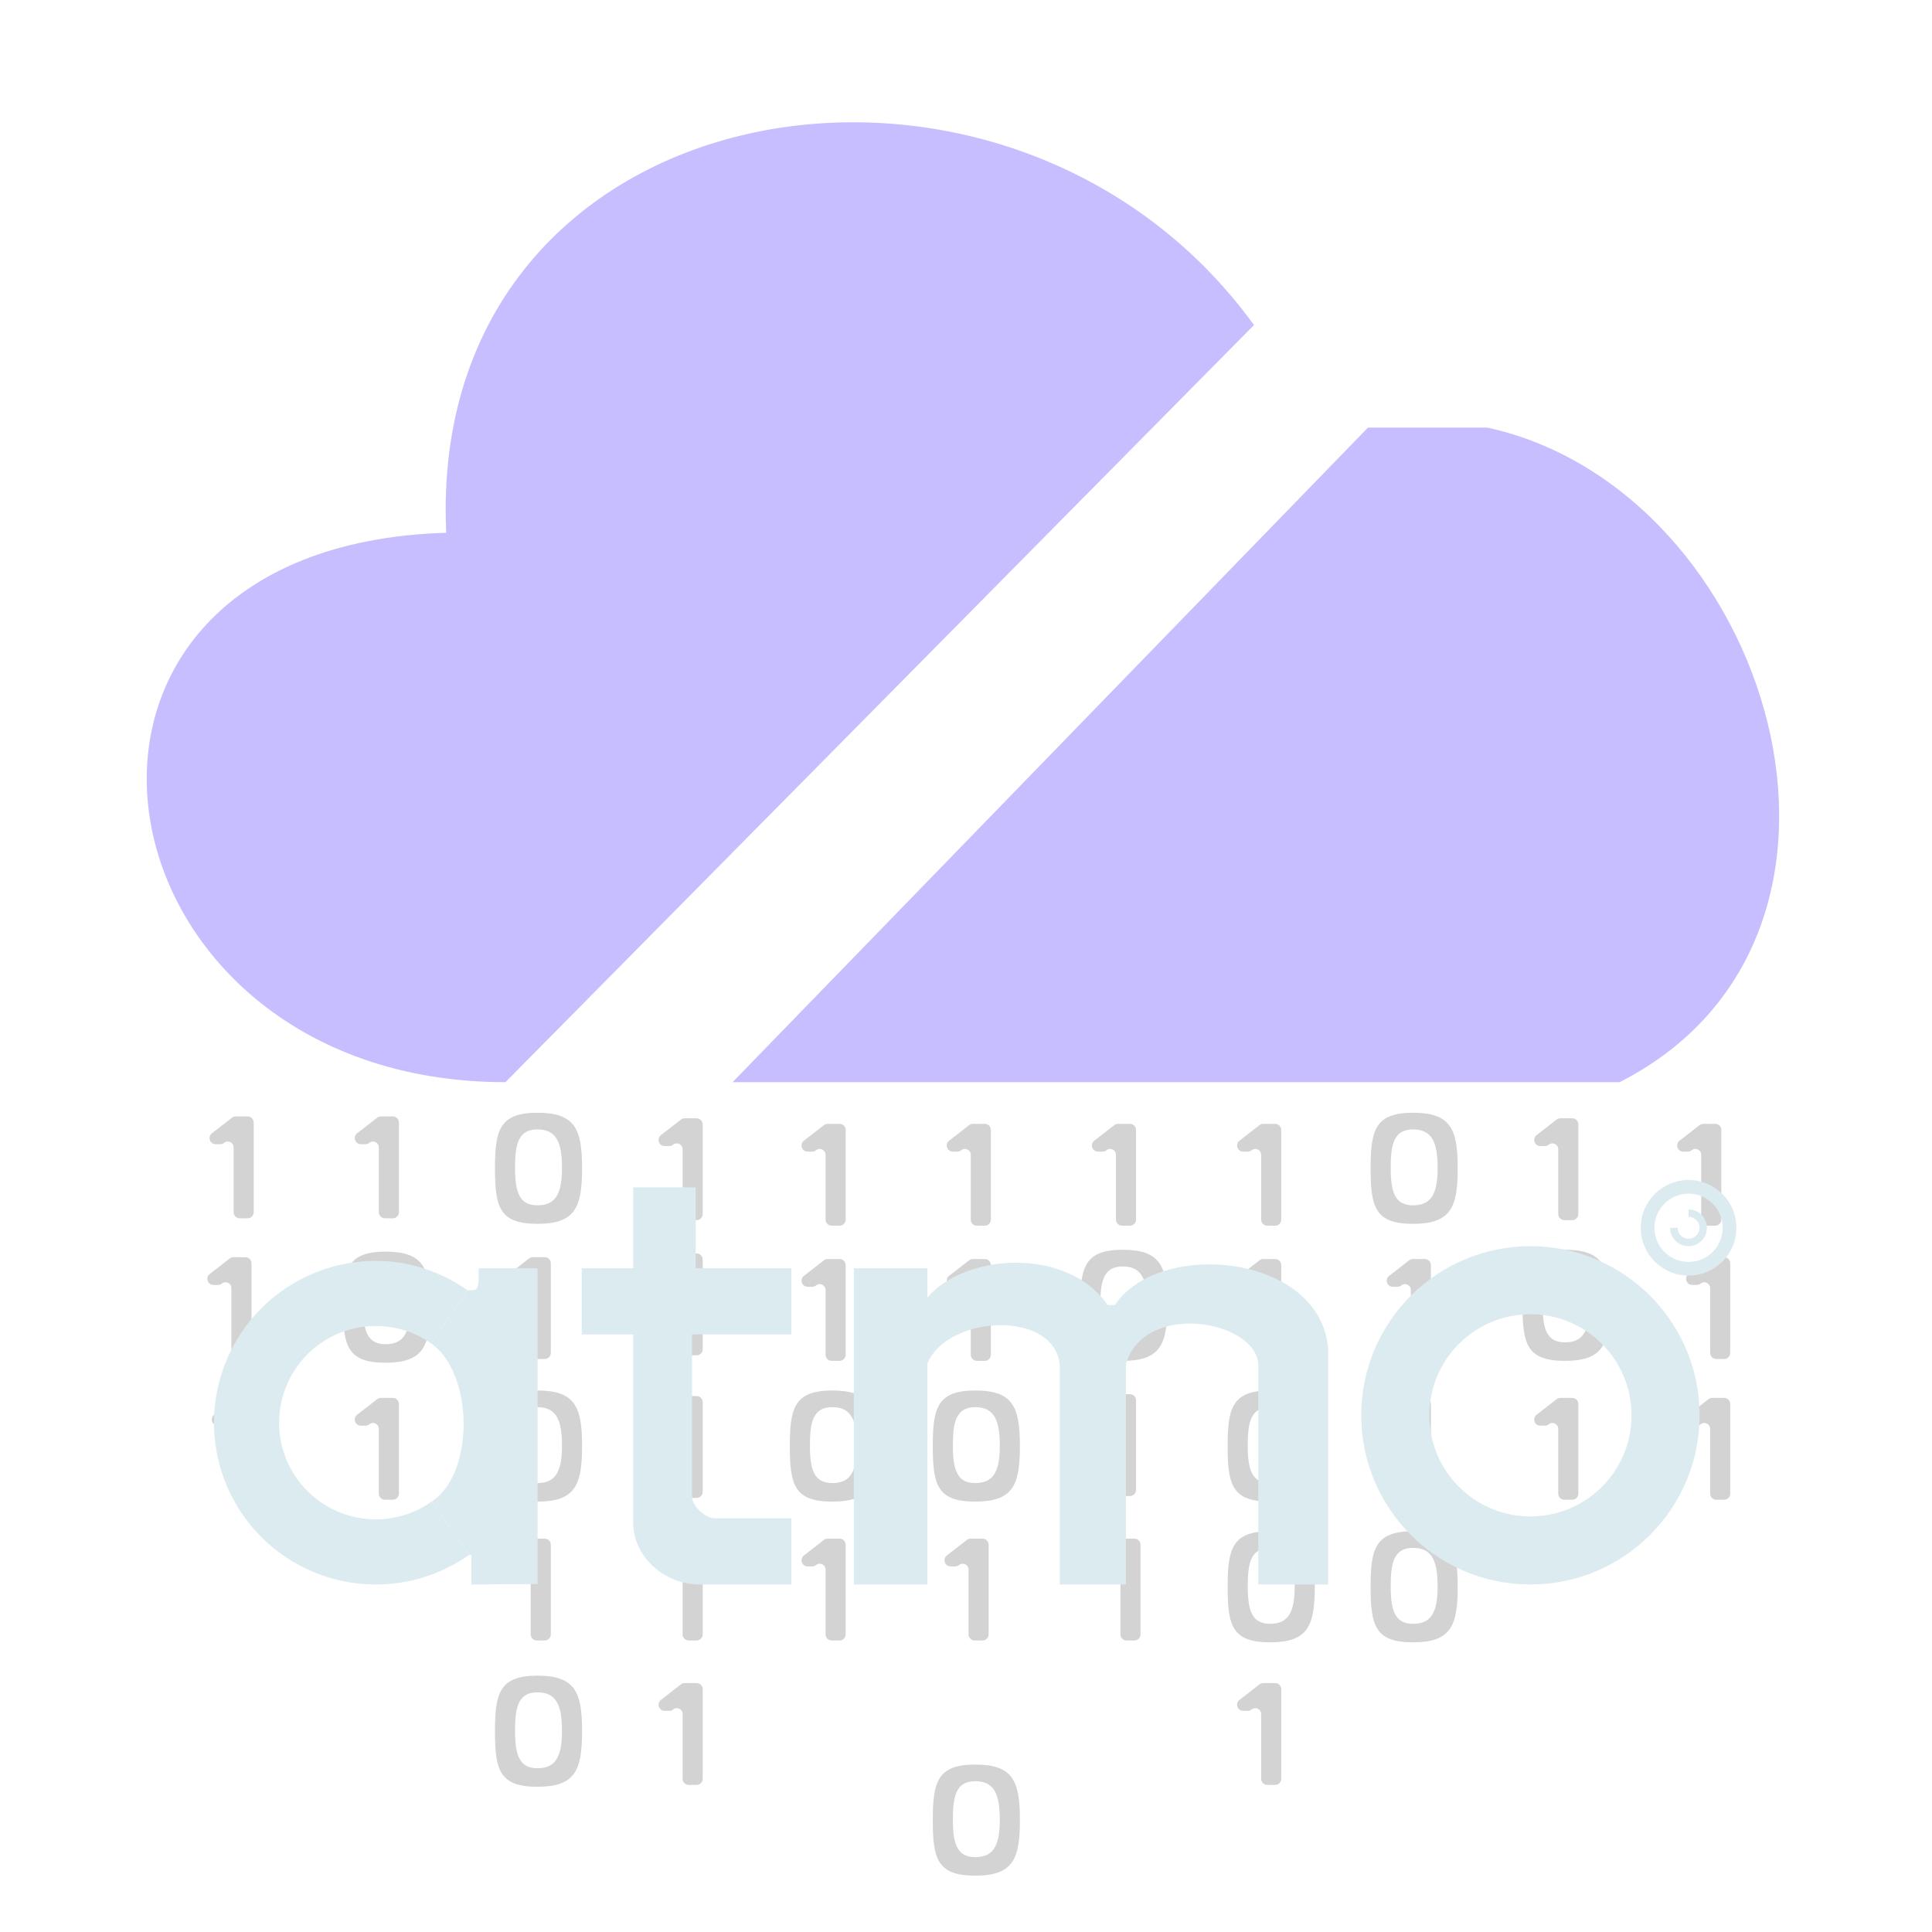 <svg xmlns="http://www.w3.org/2000/svg" version="1.1" xmlns:xlink="http://www.w3.org/1999/xlink" width="316" height="316"><svg width="316" height="316" viewBox="0 0 316 316" fill="none" xmlns="http://www.w3.org/2000/svg">
<rect width="316" height="316" rx="72" fill="url(#paint0_linear_2_5)"></rect>
<g style="mix-blend-mode:multiply">
<path d="M37.94 182.816L34.668 185.359C33.916 185.944 34.329 187.149 35.282 187.149H36.04C36.263 187.149 36.478 187.071 36.649 186.929C37.27 186.414 38.211 186.856 38.211 187.663V198.264C38.211 198.816 38.659 199.264 39.211 199.264H40.499C41.052 199.264 41.499 198.816 41.499 198.264V183.606C41.499 183.053 41.052 182.606 40.499 182.606H38.554C38.332 182.606 38.116 182.68 37.94 182.816Z" fill="#D3D3D3"></path>
<path d="M37.575 205.834L34.303 208.377C33.551 208.962 33.964 210.167 34.916 210.167H35.675C35.897 210.167 36.113 210.089 36.284 209.947C36.905 209.432 37.846 209.874 37.846 210.681V221.282C37.846 221.834 38.293 222.282 38.846 222.282H40.134C40.686 222.282 41.134 221.834 41.134 221.282V206.624C41.134 206.071 40.686 205.624 40.134 205.624H38.189C37.966 205.624 37.75 205.698 37.575 205.834Z" fill="#D3D3D3"></path>
<path d="M38.306 228.852L35.033 231.395C34.282 231.98 34.695 233.185 35.647 233.185H36.406C36.628 233.185 36.843 233.107 37.014 232.966C37.636 232.45 38.576 232.892 38.576 233.7V244.3C38.576 244.852 39.024 245.3 39.576 245.3H40.865C41.417 245.3 41.865 244.852 41.865 244.3V229.642C41.865 229.09 41.417 228.642 40.865 228.642H38.919C38.697 228.642 38.481 228.716 38.306 228.852Z" fill="#D3D3D3"></path>
<path d="M134.76 184.028L131.488 186.571C130.736 187.155 131.149 188.36 132.101 188.36H132.86C133.082 188.36 133.297 188.283 133.468 188.141C134.09 187.626 135.031 188.068 135.031 188.875V199.475C135.031 200.027 135.478 200.475 136.031 200.475H137.319C137.871 200.475 138.319 200.027 138.319 199.475V184.817C138.319 184.265 137.871 183.817 137.319 183.817H135.373C135.151 183.817 134.935 183.891 134.76 184.028Z" fill="#D3D3D3"></path>
<path d="M134.76 206.137L131.488 208.68C130.736 209.264 131.149 210.47 132.101 210.47H132.86C133.082 210.47 133.297 210.392 133.468 210.25C134.09 209.735 135.031 210.177 135.031 210.984V221.584C135.031 222.137 135.478 222.584 136.031 222.584H137.319C137.871 222.584 138.319 222.137 138.319 221.584V206.927C138.319 206.374 137.871 205.927 137.319 205.927H135.373C135.151 205.927 134.935 206.001 134.76 206.137Z" fill="#D3D3D3"></path>
<path d="M182.256 184.028L178.984 186.571C178.232 187.155 178.645 188.36 179.598 188.36H180.356C180.579 188.36 180.794 188.283 180.965 188.141C181.586 187.626 182.527 188.068 182.527 188.875V199.475C182.527 200.027 182.975 200.475 183.527 200.475H184.815C185.367 200.475 185.815 200.027 185.815 199.475V184.817C185.815 184.265 185.367 183.817 184.815 183.817H182.87C182.648 183.817 182.432 183.891 182.256 184.028Z" fill="#D3D3D3"></path>
<path d="M182.256 228.247L178.984 230.79C178.232 231.374 178.645 232.579 179.598 232.579H180.356C180.579 232.579 180.794 232.502 180.965 232.36C181.586 231.845 182.527 232.287 182.527 233.094V243.694C182.527 244.246 182.975 244.694 183.527 244.694H184.815C185.367 244.694 185.815 244.246 185.815 243.694V229.036C185.815 228.484 185.367 228.036 184.815 228.036H182.87C182.648 228.036 182.432 228.11 182.256 228.247Z" fill="#D3D3D3"></path>
<path d="M277.98 184.028L274.707 186.571C273.955 187.155 274.369 188.36 275.321 188.36H276.08C276.302 188.36 276.517 188.283 276.688 188.141C277.31 187.626 278.25 188.068 278.25 188.875V199.475C278.25 200.027 278.698 200.475 279.25 200.475H280.539C281.091 200.475 281.539 200.027 281.539 199.475V184.817C281.539 184.265 281.091 183.817 280.539 183.817H278.593C278.371 183.817 278.155 183.891 277.98 184.028Z" fill="#D3D3D3"></path>
<path d="M279.441 205.834L276.169 208.377C275.417 208.962 275.83 210.167 276.782 210.167H277.541C277.763 210.167 277.979 210.089 278.15 209.947C278.771 209.432 279.712 209.874 279.712 210.681V221.282C279.712 221.834 280.16 222.282 280.712 222.282H282C282.552 222.282 283 221.834 283 221.282V206.624C283 206.071 282.552 205.624 282 205.624H280.055C279.832 205.624 279.617 205.698 279.441 205.834Z" fill="#D3D3D3"></path>
<path d="M61.688 182.816L58.416 185.359C57.664 185.944 58.078 187.149 59.03 187.149H59.789C60.011 187.149 60.226 187.071 60.397 186.929C61.019 186.414 61.959 186.856 61.959 187.663V198.264C61.959 198.816 62.407 199.264 62.959 199.264H64.247C64.8 199.264 65.247 198.816 65.247 198.264V183.606C65.247 183.053 64.8 182.606 64.247 182.606H62.302C62.08 182.606 61.864 182.68 61.688 182.816Z" fill="#D3D3D3"></path>
<path d="M61.688 228.852L58.416 231.395C57.664 231.98 58.078 233.185 59.03 233.185H59.789C60.011 233.185 60.226 233.107 60.397 232.966C61.019 232.45 61.959 232.892 61.959 233.7V244.3C61.959 244.852 62.407 245.3 62.959 245.3H64.247C64.8 245.3 65.247 244.852 65.247 244.3V229.642C65.247 229.09 64.8 228.642 64.247 228.642H62.302C62.08 228.642 61.864 228.716 61.688 228.852Z" fill="#D3D3D3"></path>
<path d="M158.508 184.028L155.236 186.571C154.484 187.155 154.897 188.36 155.849 188.36H156.608C156.83 188.36 157.046 188.283 157.217 188.141C157.838 187.626 158.779 188.068 158.779 188.875V199.475C158.779 200.027 159.227 200.475 159.779 200.475H161.067C161.619 200.475 162.067 200.027 162.067 199.475V184.817C162.067 184.265 161.619 183.817 161.067 183.817H159.122C158.899 183.817 158.684 183.891 158.508 184.028Z" fill="#D3D3D3"></path>
<path d="M158.508 206.137L155.236 208.68C154.484 209.264 154.897 210.47 155.849 210.47H156.608C156.83 210.47 157.046 210.392 157.217 210.25C157.838 209.735 158.779 210.177 158.779 210.984V221.584C158.779 222.137 159.227 222.584 159.779 222.584H161.067C161.619 222.584 162.067 222.137 162.067 221.584V206.927C162.067 206.374 161.619 205.927 161.067 205.927H159.122C158.899 205.927 158.684 206.001 158.508 206.137Z" fill="#D3D3D3"></path>
<path d="M206.004 184.028L202.732 186.571C201.98 187.155 202.393 188.36 203.346 188.36H204.105C204.327 188.36 204.542 188.283 204.713 188.141C205.335 187.626 206.275 188.068 206.275 188.875V199.475C206.275 200.027 206.723 200.475 207.275 200.475H208.563C209.116 200.475 209.563 200.027 209.563 199.475V184.817C209.563 184.265 209.116 183.817 208.563 183.817H206.618C206.396 183.817 206.18 183.891 206.004 184.028Z" fill="#D3D3D3"></path>
<path d="M206.004 206.137L202.732 208.68C201.98 209.264 202.393 210.47 203.346 210.47H204.105C204.327 210.47 204.542 210.392 204.713 210.25C205.335 209.735 206.275 210.177 206.275 210.984V221.584C206.275 222.137 206.723 222.584 207.275 222.584H208.563C209.116 222.584 209.563 222.137 209.563 221.584V206.927C209.563 206.374 209.116 205.927 208.563 205.927H206.618C206.396 205.927 206.18 206.001 206.004 206.137Z" fill="#D3D3D3"></path>
<path d="M206.004 275.494L202.732 278.037C201.98 278.622 202.393 279.827 203.346 279.827H204.105C204.327 279.827 204.542 279.749 204.713 279.608C205.335 279.092 206.275 279.534 206.275 280.342V290.942C206.275 291.494 206.723 291.942 207.275 291.942H208.563C209.116 291.942 209.563 291.494 209.563 290.942V276.284C209.563 275.732 209.116 275.284 208.563 275.284H206.618C206.396 275.284 206.18 275.358 206.004 275.494Z" fill="#D3D3D3"></path>
<path d="M230.483 206.137L227.211 208.68C226.459 209.264 226.872 210.47 227.825 210.47H228.583C228.806 210.47 229.021 210.392 229.192 210.25C229.813 209.735 230.754 210.177 230.754 210.984V221.584C230.754 222.137 231.202 222.584 231.754 222.584H233.042C233.595 222.584 234.042 222.137 234.042 221.584V206.927C234.042 206.374 233.595 205.927 233.042 205.927H231.097C230.875 205.927 230.659 206.001 230.483 206.137Z" fill="#D3D3D3"></path>
<path d="M230.483 228.852L227.211 231.395C226.459 231.98 226.872 233.185 227.825 233.185H228.583C228.806 233.185 229.021 233.107 229.192 232.966C229.813 232.45 230.754 232.892 230.754 233.7V244.3C230.754 244.852 231.202 245.3 231.754 245.3H233.042C233.595 245.3 234.042 244.852 234.042 244.3V229.642C234.042 229.09 233.595 228.642 233.042 228.642H231.097C230.875 228.642 230.659 228.716 230.483 228.852Z" fill="#D3D3D3"></path>
<path d="M254.597 228.852L251.325 231.395C250.573 231.98 250.986 233.185 251.938 233.185H252.697C252.919 233.185 253.134 233.107 253.305 232.966C253.927 232.45 254.868 232.892 254.868 233.7V244.3C254.868 244.852 255.315 245.3 255.868 245.3H257.156C257.708 245.3 258.156 244.852 258.156 244.3V229.642C258.156 229.09 257.708 228.642 257.156 228.642H255.21C254.988 228.642 254.772 228.716 254.597 228.852Z" fill="#D3D3D3"></path>
<path d="M279.441 228.852L276.169 231.395C275.417 231.98 275.83 233.185 276.782 233.185H277.541C277.763 233.185 277.979 233.107 278.15 232.966C278.771 232.45 279.712 232.892 279.712 233.7V244.3C279.712 244.852 280.16 245.3 280.712 245.3H282C282.552 245.3 283 244.852 283 244.3V229.642C283 229.09 282.552 228.642 282 228.642H280.055C279.832 228.642 279.617 228.716 279.441 228.852Z" fill="#D3D3D3"></path>
<path d="M86.532 205.834L83.26 208.377C82.508 208.962 82.921 210.167 83.874 210.167H84.633C84.855 210.167 85.07 210.089 85.241 209.947C85.863 209.432 86.803 209.874 86.803 210.681V221.282C86.803 221.834 87.251 222.282 87.803 222.282H89.091C89.644 222.282 90.091 221.834 90.091 221.282V206.624C90.091 206.071 89.644 205.624 89.091 205.624H87.146C86.924 205.624 86.708 205.698 86.532 205.834Z" fill="#D3D3D3"></path>
<path d="M111.377 228.55L108.105 231.093C107.353 231.677 107.766 232.882 108.718 232.882H109.477C109.699 232.882 109.914 232.805 110.086 232.663C110.707 232.148 111.648 232.59 111.648 233.397V243.997C111.648 244.549 112.095 244.997 112.648 244.997H113.936C114.488 244.997 114.936 244.549 114.936 243.997V229.339C114.936 228.787 114.488 228.339 113.936 228.339H111.99C111.768 228.339 111.552 228.413 111.377 228.55Z" fill="#D3D3D3"></path>
<path d="M111.377 251.87L108.105 254.413C107.353 254.998 107.766 256.203 108.718 256.203H109.477C109.699 256.203 109.914 256.125 110.086 255.984C110.707 255.468 111.648 255.91 111.648 256.718V267.318C111.648 267.87 112.095 268.318 112.648 268.318H113.936C114.488 268.318 114.936 267.87 114.936 267.318V252.66C114.936 252.108 114.488 251.66 113.936 251.66H111.99C111.768 251.66 111.552 251.734 111.377 251.87Z" fill="#D3D3D3"></path>
<path d="M111.377 275.494L108.105 278.037C107.353 278.622 107.766 279.827 108.718 279.827H109.477C109.699 279.827 109.914 279.749 110.086 279.608C110.707 279.092 111.648 279.534 111.648 280.342V290.942C111.648 291.494 112.095 291.942 112.648 291.942H113.936C114.488 291.942 114.936 291.494 114.936 290.942V276.284C114.936 275.732 114.488 275.284 113.936 275.284H111.99C111.768 275.284 111.552 275.358 111.377 275.494Z" fill="#D3D3D3"></path>
<path d="M86.532 251.87L83.26 254.413C82.508 254.998 82.921 256.203 83.874 256.203H84.633C84.855 256.203 85.07 256.125 85.241 255.984C85.863 255.468 86.803 255.91 86.803 256.718V267.318C86.803 267.87 87.251 268.318 87.803 268.318H89.091C89.644 268.318 90.091 267.87 90.091 267.318V252.66C90.091 252.108 89.644 251.66 89.091 251.66H87.146C86.924 251.66 86.708 251.734 86.532 251.87Z" fill="#D3D3D3"></path>
<path d="M134.76 251.87L131.488 254.413C130.736 254.998 131.149 256.203 132.101 256.203H132.86C133.082 256.203 133.297 256.125 133.468 255.984C134.09 255.468 135.031 255.91 135.031 256.718V267.318C135.031 267.87 135.478 268.318 136.031 268.318H137.319C137.871 268.318 138.319 267.87 138.319 267.318V252.66C138.319 252.108 137.871 251.66 137.319 251.66H135.373C135.151 251.66 134.935 251.734 134.76 251.87Z" fill="#D3D3D3"></path>
<path d="M158.143 251.87L154.87 254.413C154.118 254.998 154.532 256.203 155.484 256.203H156.243C156.465 256.203 156.68 256.125 156.851 255.984C157.473 255.468 158.413 255.91 158.413 256.718V267.318C158.413 267.87 158.861 268.318 159.413 268.318H160.702C161.254 268.318 161.702 267.87 161.702 267.318V252.66C161.702 252.108 161.254 251.66 160.702 251.66H158.756C158.534 251.66 158.318 251.734 158.143 251.87Z" fill="#D3D3D3"></path>
<path d="M182.987 251.87L179.715 254.413C178.963 254.998 179.376 256.203 180.328 256.203H181.087C181.309 256.203 181.524 256.125 181.695 255.984C182.317 255.468 183.258 255.91 183.258 256.718V267.318C183.258 267.87 183.705 268.318 184.258 268.318H185.546C186.098 268.318 186.546 267.87 186.546 267.318V252.66C186.546 252.108 186.098 251.66 185.546 251.66H183.6C183.378 251.66 183.162 251.734 182.987 251.87Z" fill="#D3D3D3"></path>
<path d="M111.377 183.119L108.105 185.662C107.353 186.247 107.766 187.452 108.718 187.452H109.477C109.699 187.452 109.914 187.374 110.086 187.232C110.707 186.717 111.648 187.159 111.648 187.966V198.567C111.648 199.119 112.095 199.567 112.648 199.567H113.936C114.488 199.567 114.936 199.119 114.936 198.567V183.909C114.936 183.356 114.488 182.909 113.936 182.909H111.99C111.768 182.909 111.552 182.983 111.377 183.119Z" fill="#D3D3D3"></path>
<path d="M111.377 205.229L108.105 207.772C107.353 208.356 107.766 209.561 108.718 209.561H109.477C109.699 209.561 109.914 209.484 110.086 209.342C110.707 208.827 111.648 209.269 111.648 210.076V220.676C111.648 221.228 112.095 221.676 112.648 221.676H113.936C114.488 221.676 114.936 221.228 114.936 220.676V206.018C114.936 205.466 114.488 205.018 113.936 205.018H111.99C111.768 205.018 111.552 205.092 111.377 205.229Z" fill="#D3D3D3"></path>
<path d="M254.597 183.119L251.325 185.662C250.573 186.247 250.986 187.452 251.938 187.452H252.697C252.919 187.452 253.134 187.374 253.305 187.232C253.927 186.717 254.868 187.159 254.868 187.966V198.567C254.868 199.119 255.315 199.567 255.868 199.567H257.156C257.708 199.567 258.156 199.119 258.156 198.567V183.909C258.156 183.356 257.708 182.909 257.156 182.909H255.21C254.988 182.909 254.772 182.983 254.597 183.119Z" fill="#D3D3D3"></path>
<path d="M70.362 213.801C70.362 220.162 69.266 222.888 63.055 222.888C56.844 222.888 56.114 220.162 56.114 213.801C56.114 207.59 56.844 204.715 63.055 204.715C69.266 204.715 70.362 207.441 70.362 213.801ZM59.402 213.801C59.402 217.739 60.132 219.859 63.055 219.859C65.978 219.859 67.074 218.042 67.074 213.801C67.074 209.864 66.344 207.441 63.055 207.441C59.767 207.441 59.402 210.167 59.402 213.801Z" fill="#D3D3D3"></path>
<path d="M95.206 236.517C95.206 242.877 94.11 245.603 87.899 245.603C81.688 245.603 80.957 242.877 80.957 236.517C80.957 230.305 81.688 227.43 87.899 227.43C94.11 227.43 95.206 230.156 95.206 236.517ZM84.246 236.517C84.246 240.454 84.976 242.574 87.899 242.574C90.822 242.574 91.918 240.757 91.918 236.517C91.918 232.579 91.188 230.156 87.899 230.156C84.611 230.156 84.246 232.882 84.246 236.517Z" fill="#D3D3D3"></path>
<path d="M95.206 283.159C95.206 289.519 94.11 292.245 87.899 292.245C81.688 292.245 80.957 289.519 80.957 283.159C80.957 276.947 81.688 274.072 87.899 274.072C94.11 274.072 95.206 276.798 95.206 283.159ZM84.246 283.159C84.246 287.096 84.976 289.216 87.899 289.216C90.822 289.216 91.918 287.399 91.918 283.159C91.918 279.221 91.188 276.798 87.899 276.798C84.611 276.798 84.246 279.524 84.246 283.159Z" fill="#D3D3D3"></path>
<path d="M95.206 191.086C95.206 197.446 94.11 200.172 87.899 200.172C81.688 200.172 80.957 197.446 80.957 191.086C80.957 184.874 81.688 182 87.899 182C94.11 182 95.206 184.726 95.206 191.086ZM84.246 191.086C84.246 195.023 84.976 197.144 87.899 197.144C90.822 197.144 91.918 195.326 91.918 191.086C91.918 187.149 91.188 184.726 87.899 184.726C84.611 184.726 84.246 187.452 84.246 191.086Z" fill="#D3D3D3"></path>
<path d="M238.427 191.086C238.427 197.446 237.33 200.172 231.119 200.172C224.908 200.172 224.178 197.446 224.178 191.086C224.178 184.874 224.908 182 231.119 182C237.33 182 238.427 184.726 238.427 191.086ZM227.466 191.086C227.466 195.023 228.197 197.144 231.119 197.144C234.042 197.144 235.138 195.326 235.138 191.086C235.138 187.149 234.408 184.726 231.119 184.726C227.831 184.726 227.466 187.452 227.466 191.086Z" fill="#D3D3D3"></path>
<path d="M190.93 213.498C190.93 219.859 189.834 222.585 183.623 222.585C177.412 222.585 176.681 219.859 176.681 213.498C176.681 207.287 177.412 204.412 183.623 204.412C189.834 204.412 190.93 207.138 190.93 213.498ZM179.969 213.498C179.969 217.436 180.7 219.556 183.623 219.556C186.546 219.556 187.642 217.739 187.642 213.498C187.642 209.561 186.911 207.138 183.623 207.138C180.335 207.138 179.969 209.864 179.969 213.498Z" fill="#D3D3D3"></path>
<path d="M215.044 236.517C215.044 242.877 213.948 245.603 207.736 245.603C201.525 245.603 200.795 242.877 200.795 236.517C200.795 230.305 201.525 227.43 207.736 227.43C213.948 227.43 215.044 230.156 215.044 236.517ZM204.083 236.517C204.083 240.454 204.814 242.574 207.736 242.574C210.659 242.574 211.755 240.757 211.755 236.517C211.755 232.579 211.025 230.156 207.736 230.156C204.448 230.156 204.083 232.882 204.083 236.517Z" fill="#D3D3D3"></path>
<path d="M215.044 259.535C215.044 265.895 213.948 268.621 207.736 268.621C201.525 268.621 200.795 265.895 200.795 259.535C200.795 253.323 201.525 250.449 207.736 250.449C213.948 250.449 215.044 253.174 215.044 259.535ZM204.083 259.535C204.083 263.472 204.814 265.592 207.736 265.592C210.659 265.592 211.755 263.775 211.755 259.535C211.755 255.597 211.025 253.174 207.736 253.174C204.448 253.174 204.083 255.9 204.083 259.535Z" fill="#D3D3D3"></path>
<path d="M238.427 259.535C238.427 265.895 237.33 268.621 231.119 268.621C224.908 268.621 224.178 265.895 224.178 259.535C224.178 253.323 224.908 250.449 231.119 250.449C237.33 250.449 238.427 253.174 238.427 259.535ZM227.466 259.535C227.466 263.472 228.197 265.592 231.119 265.592C234.042 265.592 235.138 263.775 235.138 259.535C235.138 255.597 234.408 253.174 231.119 253.174C227.831 253.174 227.466 255.9 227.466 259.535Z" fill="#D3D3D3"></path>
<path d="M166.817 236.517C166.817 242.877 165.72 245.603 159.509 245.603C153.298 245.603 152.568 242.877 152.568 236.517C152.568 230.305 153.298 227.43 159.509 227.43C165.72 227.43 166.817 230.156 166.817 236.517ZM155.856 236.517C155.856 240.454 156.587 242.574 159.509 242.574C162.432 242.574 163.528 240.757 163.528 236.517C163.528 232.579 162.798 230.156 159.509 230.156C156.221 230.156 155.856 232.882 155.856 236.517Z" fill="#D3D3D3"></path>
<path d="M166.817 297.696C166.817 304.057 165.72 306.782 159.509 306.782C153.298 306.782 152.568 304.057 152.568 297.696C152.568 291.484 153.298 288.61 159.509 288.61C165.72 288.61 166.817 291.336 166.817 297.696ZM155.856 297.696C155.856 301.634 156.587 303.754 159.509 303.754C162.432 303.754 163.528 301.936 163.528 297.696C163.528 293.759 162.798 291.336 159.509 291.336C156.221 291.336 155.856 294.062 155.856 297.696Z" fill="#D3D3D3"></path>
<path d="M143.434 236.517C143.434 242.877 142.338 245.603 136.127 245.603C129.916 245.603 129.185 242.877 129.185 236.517C129.185 230.305 129.916 227.43 136.127 227.43C142.338 227.43 143.434 230.156 143.434 236.517ZM132.473 236.517C132.473 240.454 133.204 242.574 136.127 242.574C139.049 242.574 140.146 240.757 140.146 236.517C140.146 232.579 139.415 230.156 136.127 230.156C132.838 230.156 132.473 232.882 132.473 236.517Z" fill="#D3D3D3"></path>
<path d="M263.271 213.498C263.271 219.859 262.175 222.585 255.964 222.585C249.753 222.585 249.022 219.859 249.022 213.498C249.022 207.287 249.753 204.412 255.964 204.412C262.175 204.412 263.271 207.138 263.271 213.498ZM252.31 213.498C252.31 217.436 253.041 219.556 255.964 219.556C258.886 219.556 259.983 217.739 259.983 213.498C259.983 209.561 259.252 207.138 255.964 207.138C252.675 207.138 252.31 209.864 252.31 213.498Z" fill="#D3D3D3"></path>
</g>
<g filter="url(#filter0_d_2_5)">
<path d="M205.103 53.165L82.675 177C13.614 177 -0.513 89.345 72.986 87.138C69.596 13.839 164.817 -2.416 205.103 53.165Z" fill="#C6BEFF"></path>
<path d="M223.743 69.944L119.822 177H264.9C311.973 153.085 289.645 80.09 243.296 69.944H223.743Z" fill="#C6BEFF"></path>
</g>
<g filter="url(#filter1_d_2_5)">
<path d="M103.565 194.203V207.435H95.145V218.261H103.565V248.935C103.565 254.949 108.978 259.159 114.391 259.159H129.428V248.333H116.797C115.594 248.333 113.188 246.529 113.188 244.725V243.522V218.261H129.428V207.435H113.79V194.203H103.565Z" fill="#DBEBF0"></path>
<path d="M139.652 207.435V259.159H151.681V223.072C154.688 215.254 172.13 214.051 173.333 223.072V259.159H184.159V223.072C187.167 212.848 205.21 215.855 205.812 223.072V259.159H217.239V220.667C216.036 205.029 189.573 202.623 182.355 213.449H181.754L181.152 213.449C174.536 203.826 157.696 205.029 151.681 212.246V207.435H150.478H139.652Z" fill="#DBEBF0"></path>
<path d="M277.986 231.493C277.986 246.773 265.599 259.159 250.319 259.159C235.039 259.159 222.652 246.773 222.652 231.493C222.652 216.213 235.039 203.826 250.319 203.826C265.599 203.826 277.986 216.213 277.986 231.493ZM233.782 231.493C233.782 240.626 241.186 248.03 250.319 248.03C259.452 248.03 266.856 240.626 266.856 231.493C266.856 222.359 259.452 214.956 250.319 214.956C241.186 214.956 233.782 222.359 233.782 231.493Z" fill="#DBEBF0"></path>
<path d="M284 200.819C284 205.137 280.499 208.638 276.181 208.638C271.863 208.638 268.362 205.137 268.362 200.819C268.362 196.501 271.863 193 276.181 193C280.499 193 284 196.501 284 200.819ZM270.598 200.819C270.598 203.902 273.098 206.402 276.181 206.402C279.265 206.402 281.764 203.902 281.764 200.819C281.764 197.735 279.265 195.236 276.181 195.236C273.098 195.236 270.598 197.735 270.598 200.819Z" fill="#DBEBF0"></path>
<path d="M276.181 197.812C276.776 197.812 277.357 197.988 277.852 198.318C278.346 198.649 278.732 199.119 278.96 199.668C279.187 200.218 279.247 200.822 279.131 201.406C279.015 201.989 278.728 202.525 278.308 202.945C277.887 203.366 277.351 203.652 276.768 203.768C276.185 203.884 275.58 203.825 275.03 203.597C274.481 203.37 274.011 202.984 273.681 202.49C273.35 201.995 273.174 201.414 273.174 200.819L274.389 200.819C274.389 201.173 274.494 201.52 274.691 201.815C274.888 202.11 275.168 202.339 275.495 202.475C275.823 202.611 276.183 202.646 276.531 202.577C276.879 202.508 277.198 202.337 277.449 202.086C277.699 201.836 277.87 201.516 277.939 201.169C278.008 200.821 277.973 200.46 277.837 200.133C277.702 199.805 277.472 199.525 277.177 199.328C276.882 199.132 276.536 199.026 276.181 199.026L276.181 197.812Z" fill="#DBEBF0"></path>
<path d="M76.5 211.043C72.521 208.282 67.913 206.577 63.079 206.281C58.244 205.986 53.422 207.022 49.136 209.279C44.85 211.535 41.266 214.924 38.773 219.077C36.281 223.23 34.976 227.987 35 232.83C35.025 237.674 36.378 242.417 38.913 246.544C41.447 250.672 45.066 254.024 49.375 256.237C53.683 258.449 58.516 259.437 63.347 259.092C68.178 258.748 72.822 257.084 76.773 254.282L70.614 245.598C68.253 247.273 65.477 248.268 62.59 248.474C59.702 248.68 56.813 248.089 54.238 246.767C51.662 245.444 49.499 243.44 47.984 240.973C46.469 238.506 45.66 235.671 45.646 232.776C45.631 229.881 46.411 227.038 47.901 224.555C49.391 222.073 51.533 220.047 54.095 218.699C56.657 217.35 59.539 216.73 62.429 216.907C65.319 217.084 68.104 218.05 70.483 219.7L76.5 211.043Z" fill="#DBEBF0"></path>
<path d="M70.614 245.598L76.773 254.282H77.101V259.159L87.927 259.092V207.435H78.304C78.304 211.043 78.304 211.043 76.5 211.043L70.483 219.7C77.478 224.555 77.703 240.973 70.614 245.598Z" fill="#DBEBF0"></path>
</g>
<defs>
<filter id="SvgjsFilter1006" x="20" y="20" width="275" height="165" filterUnits="userSpaceOnUse" color-interpolation-filters="sRGB">
<feFlood flood-opacity="0" result="BackgroundImageFix"></feFlood>
<feColorMatrix in="SourceAlpha" type="matrix" values="0 0 0 0 0 0 0 0 0 0 0 0 0 0 0 0 0 0 127 0" result="hardAlpha"></feColorMatrix>
<feOffset dy="4"></feOffset>
<feGaussianBlur stdDeviation="2"></feGaussianBlur>
<feComposite in2="hardAlpha" operator="out"></feComposite>
<feColorMatrix type="matrix" values="0 0 0 0 0 0 0 0 0 0 0 0 0 0 0 0 0 0 0.25 0"></feColorMatrix>
<feBlend mode="normal" in2="BackgroundImageFix" result="effect1_dropShadow_2_5"></feBlend>
<feBlend mode="normal" in="SourceGraphic" in2="effect1_dropShadow_2_5" result="shape"></feBlend>
</filter>
<filter id="SvgjsFilter1005" x="31" y="193" width="257" height="74.159" filterUnits="userSpaceOnUse" color-interpolation-filters="sRGB">
<feFlood flood-opacity="0" result="BackgroundImageFix"></feFlood>
<feColorMatrix in="SourceAlpha" type="matrix" values="0 0 0 0 0 0 0 0 0 0 0 0 0 0 0 0 0 0 127 0" result="hardAlpha"></feColorMatrix>
<feOffset dy="4"></feOffset>
<feGaussianBlur stdDeviation="2"></feGaussianBlur>
<feComposite in2="hardAlpha" operator="out"></feComposite>
<feColorMatrix type="matrix" values="0 0 0 0 0 0 0 0 0 0 0 0 0 0 0 0 0 0 0.25 0"></feColorMatrix>
<feBlend mode="normal" in2="BackgroundImageFix" result="effect1_dropShadow_2_5"></feBlend>
<feBlend mode="normal" in="SourceGraphic" in2="effect1_dropShadow_2_5" result="shape"></feBlend>
</filter>
<linearGradient id="SvgjsLinearGradient1004" x1="158" y1="0" x2="158" y2="316" gradientUnits="userSpaceOnUse">
<stop stop-color="#978EF9"></stop>
<stop offset="1" stop-color="#181D34"></stop>
</linearGradient>
</defs>
</svg><style>@media (prefers-color-scheme: light) { :root { filter: none; } }
@media (prefers-color-scheme: dark) { :root { filter: none; } }
</style></svg>